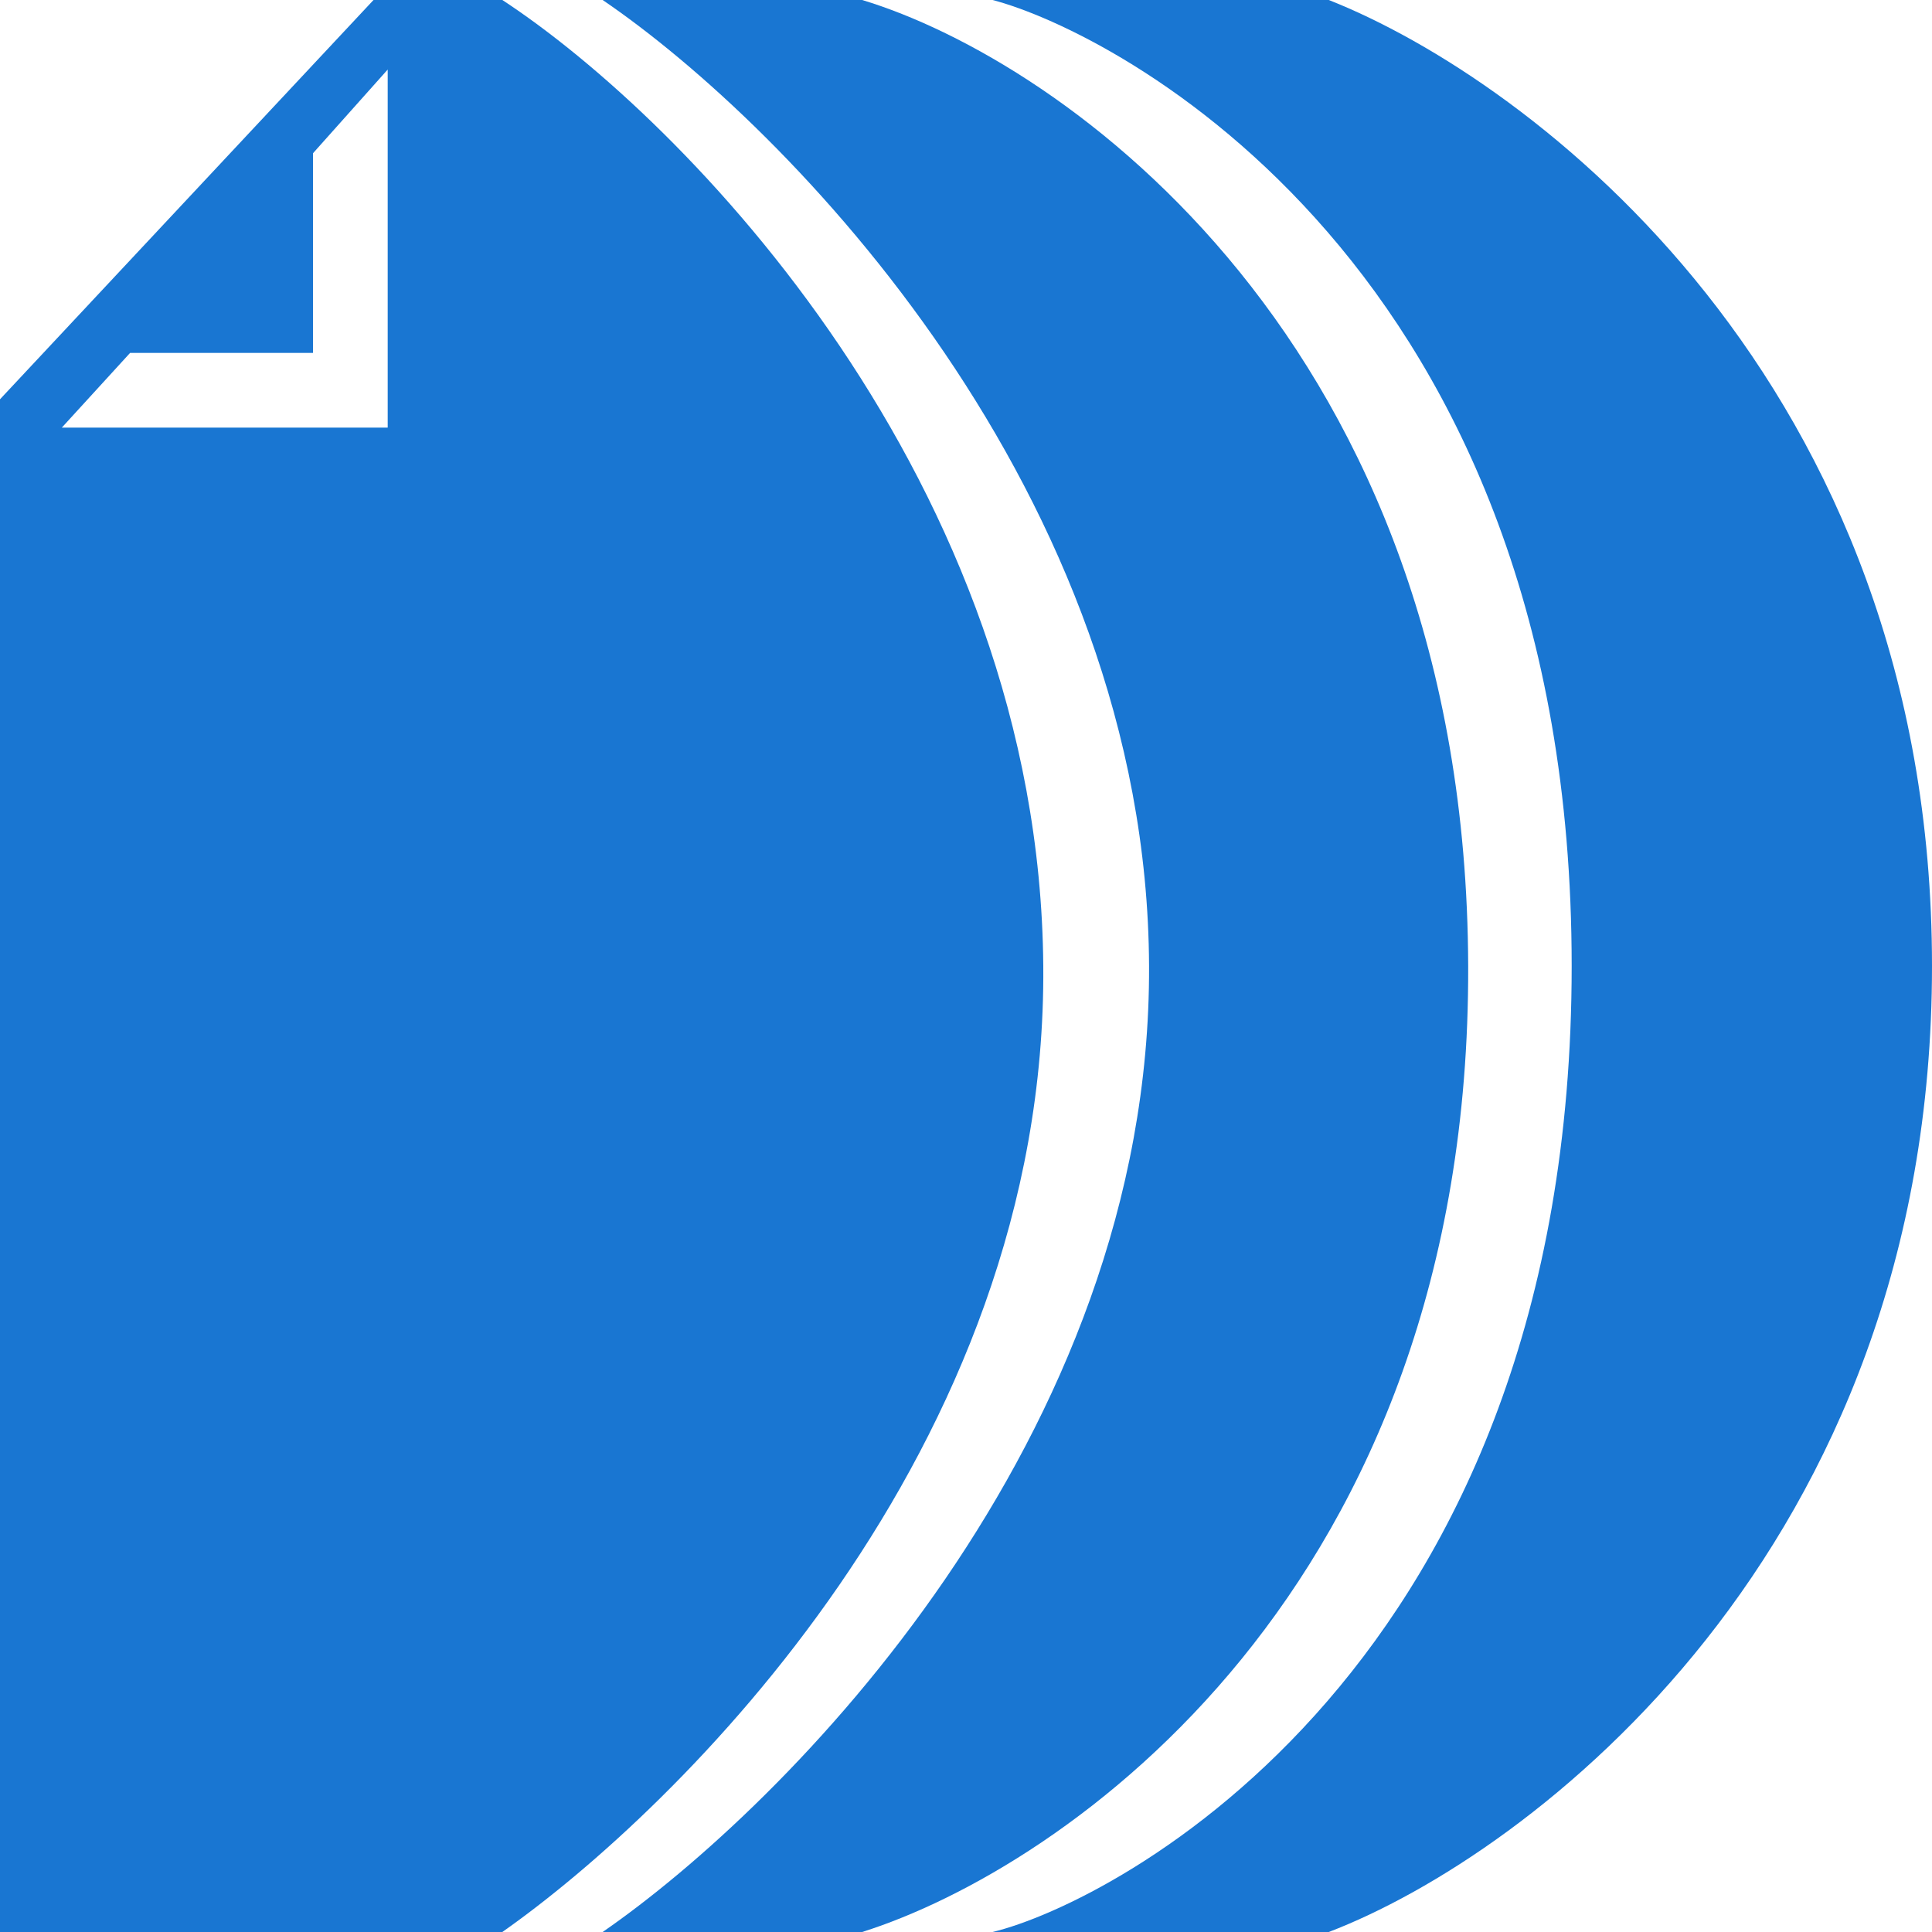 <svg width="100" height="100" viewBox="0 0 100 100" fill="#1976D2" xmlns="http://www.w3.org/2000/svg">
<path d="M51.376 100H68.778C79.227 96 100 80.3 100 50C100 19.7 79.227 4.125 68.778 0H51.376C57.621 1.625 81.35 13.7 81.35 50C81.35 86.3 57.621 98.5 51.376 100Z" fill="#1976D2"/>
<path d="M31.193 0H44.625C54.97 3.125 75.893 17.7 75.993 50C76.094 82.3 55.053 96.708 44.625 100H31.193C40.662 93.458 59.575 74.5 59.475 50C59.375 25.5 40.745 6.5 31.193 0Z" fill="#1976D2"/>
<path fill-rule="evenodd" clip-rule="evenodd" d="M0 20.667L19.333 0H26C35.417 6.167 53.8 24.9 54 50C54.2 75.1 34.958 93.708 26 100H0V20.667ZM20.067 3.6V22.133H3.2L6.733 18.267H16.2V7.933L20.067 3.6Z" fill="#1976D2"/>
</svg>
